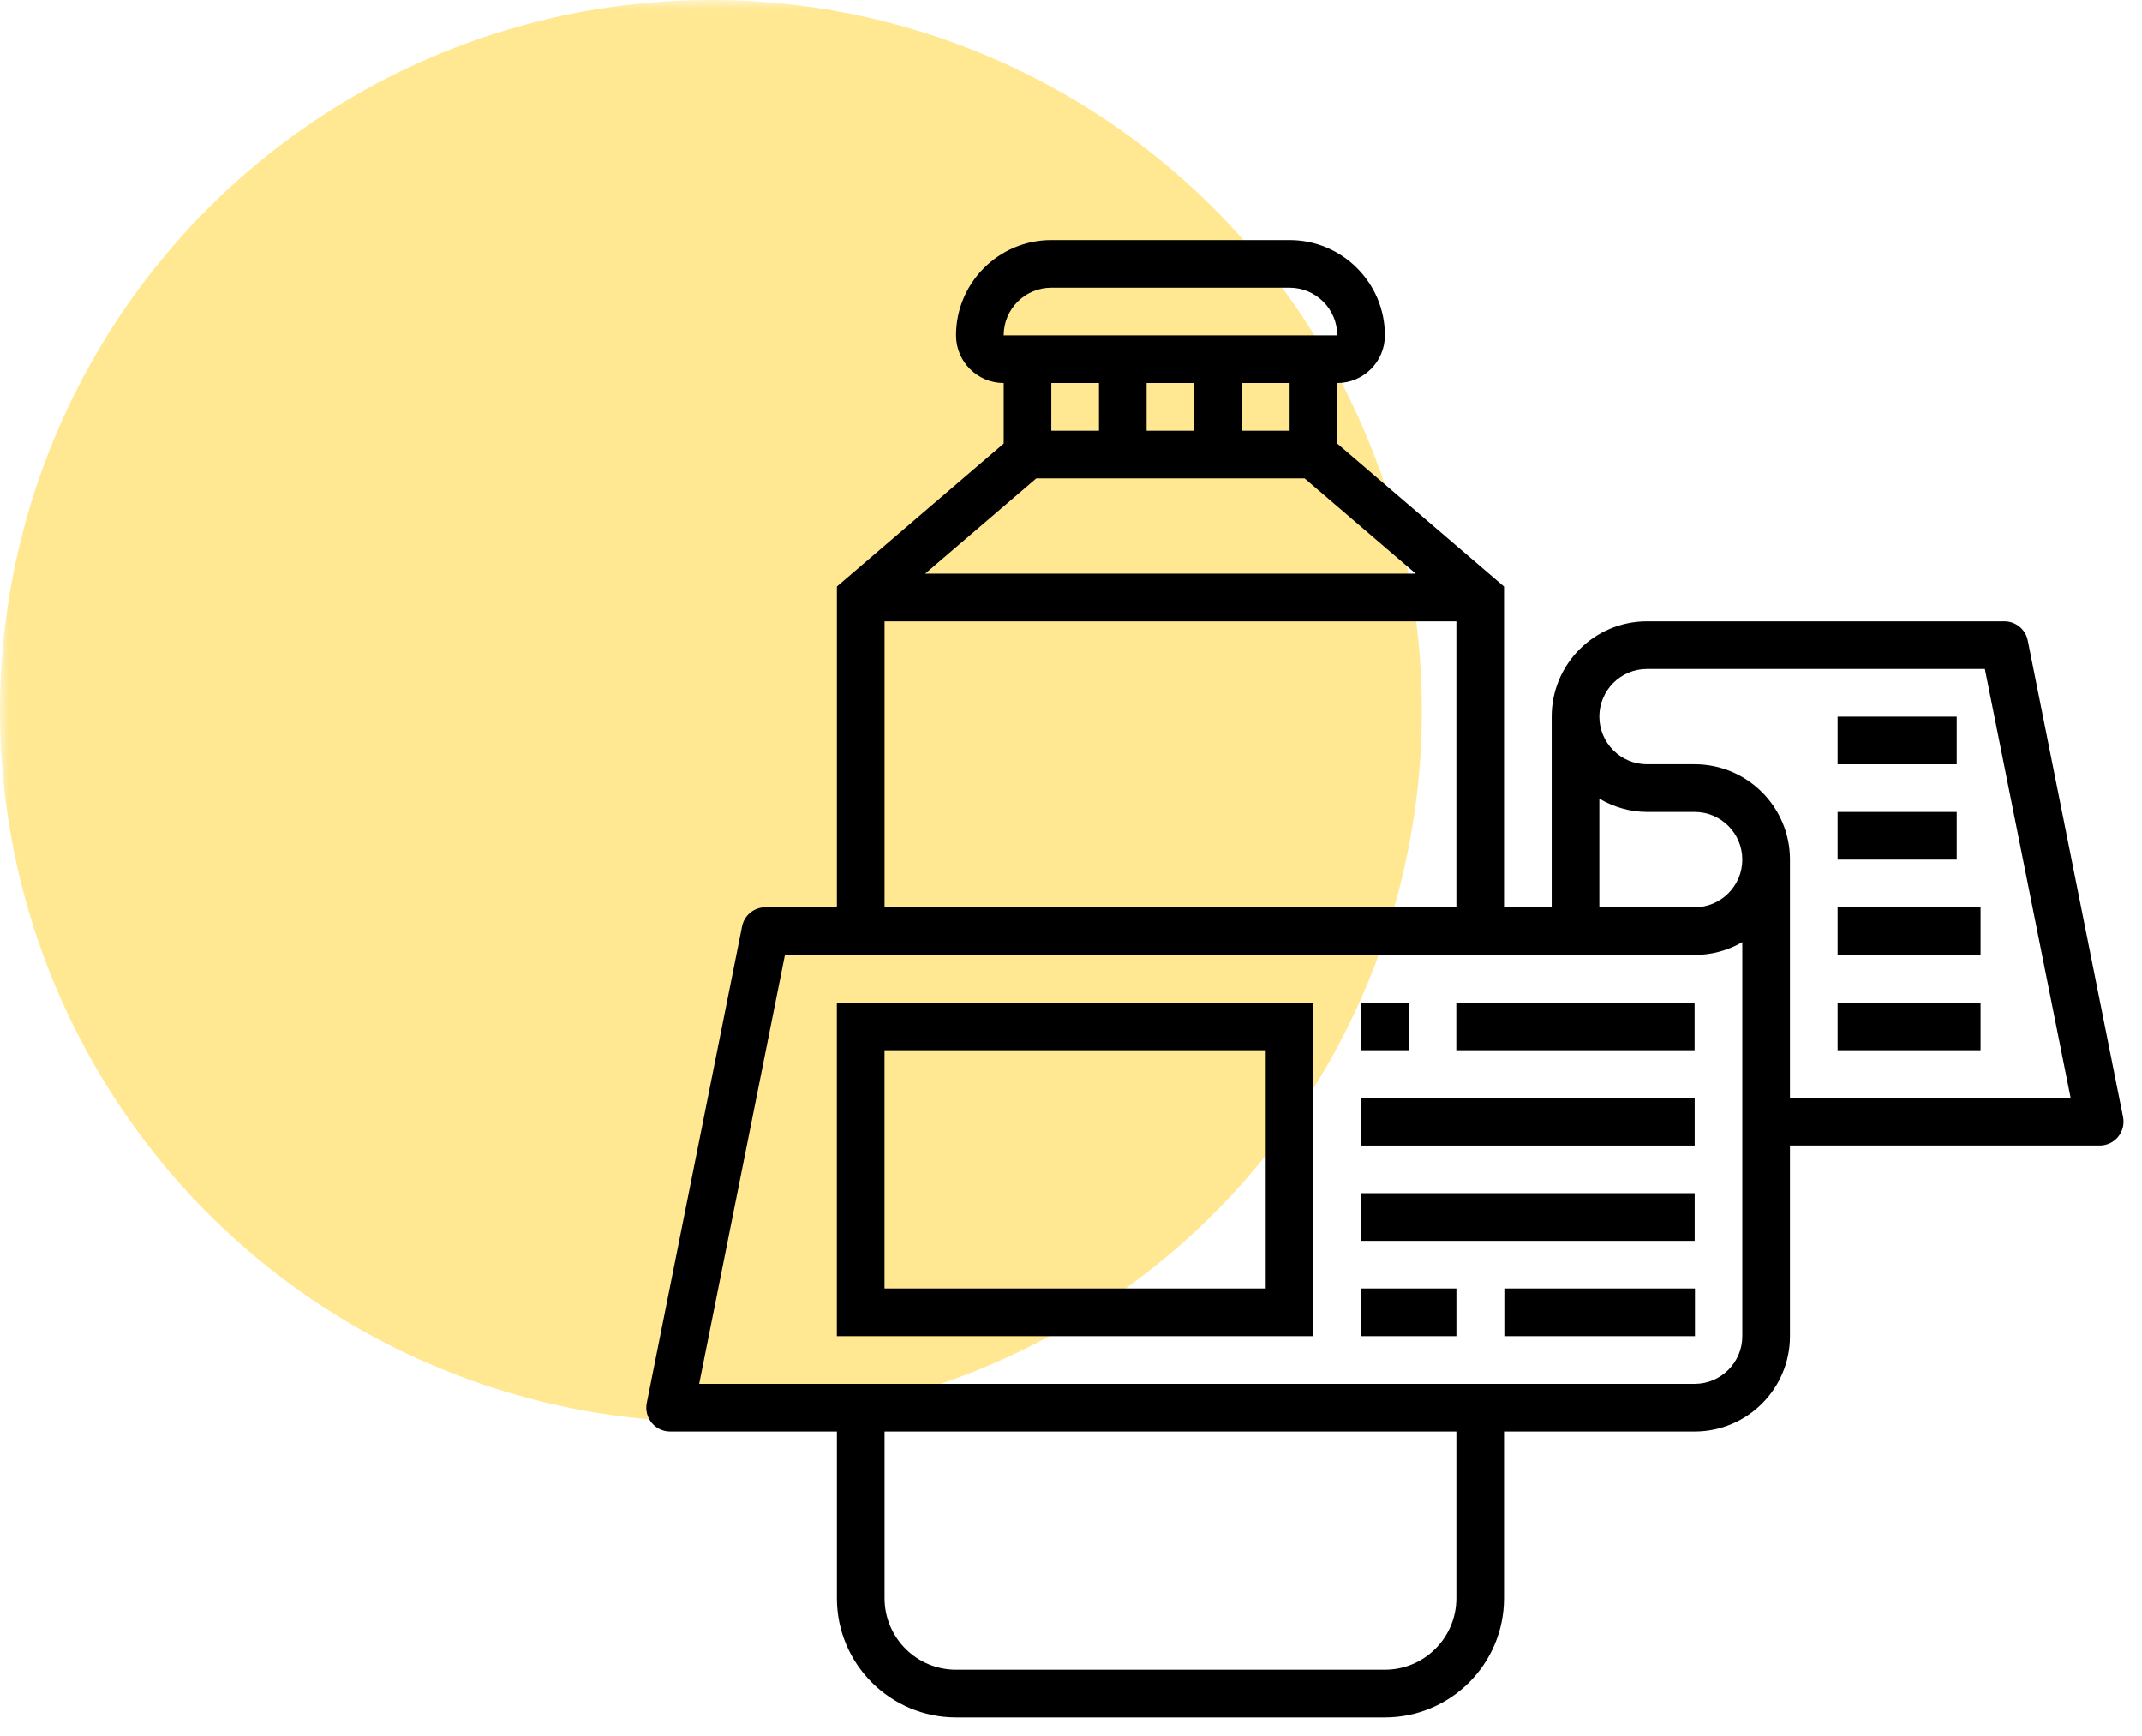 <svg width="116" height="94" viewBox="0 0 116 94" fill="none" xmlns="http://www.w3.org/2000/svg">
<mask id="mask0_512_11521" style="mask-type:alpha" maskUnits="userSpaceOnUse" x="0" y="0" width="116" height="94">
<rect width="116" height="94" fill="#D9D9D9"/>
</mask>
<g mask="url(#mask0_512_11521)">
<circle cx="38.5" cy="38.5" r="38.5" fill="#FFE891"/>
<path d="M109.814 34.683C109.694 34.079 109.163 33.645 108.549 33.645H89.194C86.347 33.645 84.032 35.96 84.032 38.806V49.129H81.452V31.761L72.419 24.019V20.742C73.843 20.742 75 19.584 75 18.161C75 15.315 72.685 13 69.839 13H56.935C54.089 13 51.774 15.315 51.774 18.161C51.774 19.584 52.931 20.742 54.355 20.742V24.019L45.322 31.761V49.129H41.451C40.836 49.129 40.306 49.563 40.187 50.166L35.025 75.973C34.949 76.352 35.048 76.746 35.292 77.044C35.537 77.343 35.903 77.516 36.29 77.516H45.322V86.548C45.322 90.106 48.216 93 51.774 93H75C78.558 93 81.452 90.106 81.452 86.548V77.516H91.775C94.621 77.516 96.936 75.201 96.936 72.355V62.032H113.71C114.097 62.032 114.463 61.859 114.708 61.56C114.952 61.262 115.051 60.868 114.975 60.489L109.814 34.683ZM70.651 25.903L76.674 31.064H50.1L56.122 25.903H70.651ZM64.677 20.742V23.323H62.096V20.742H64.677ZM69.839 23.323H67.258V20.742H69.839V23.323ZM56.935 15.581H69.839C71.262 15.581 72.419 16.738 72.421 18.161H54.355C54.355 16.738 55.512 15.581 56.935 15.581ZM59.516 20.742V23.323H56.935V20.742H59.516ZM47.903 33.645H78.871V49.129H47.903V33.645ZM78.871 86.548C78.871 88.683 77.134 90.419 75 90.419H51.774C49.639 90.419 47.903 88.683 47.903 86.548V77.516H78.871V86.548ZM94.355 72.355C94.355 73.778 93.198 74.936 91.775 74.936H37.864L42.509 51.71H91.775C92.714 51.71 93.595 51.458 94.355 51.017V72.355ZM91.775 49.129H86.613V43.25C87.374 43.694 88.249 43.968 89.194 43.968H91.775C93.198 43.968 94.355 45.125 94.355 46.548C94.355 47.972 93.197 49.129 91.775 49.129ZM96.936 59.452V46.548C96.936 43.702 94.621 41.387 91.775 41.387H89.194C87.771 41.387 86.613 40.23 86.613 38.806C86.613 37.383 87.771 36.226 89.194 36.226H107.491L112.136 59.452H96.936Z" fill="black"/>
<path d="M45.32 72.354H71.127V54.289H45.32V72.354ZM47.901 56.87H68.546V69.773H47.901V56.87Z" fill="black"/>
<path d="M73.711 54.289H76.292V56.87H73.711V54.289Z" fill="black"/>
<path d="M78.867 54.289H91.771V56.87H78.867V54.289Z" fill="black"/>
<path d="M73.711 59.453H91.776V62.034H73.711V59.453Z" fill="black"/>
<path d="M73.711 64.613H91.776V67.194H73.711V64.613Z" fill="black"/>
<path d="M73.711 69.773H78.872V72.354H73.711V69.773Z" fill="black"/>
<path d="M81.469 69.773H91.791V72.354H81.469V69.773Z" fill="black"/>
<path d="M99.516 54.289H107.258V56.87H99.516V54.289Z" fill="black"/>
<path d="M99.516 49.129H107.258V51.71H99.516V49.129Z" fill="black"/>
<path d="M99.516 43.969H105.967V46.549H99.516V43.969Z" fill="black"/>
<path d="M99.516 38.809H105.967V41.389H99.516V38.809Z" fill="black"/>
</g>
</svg>
